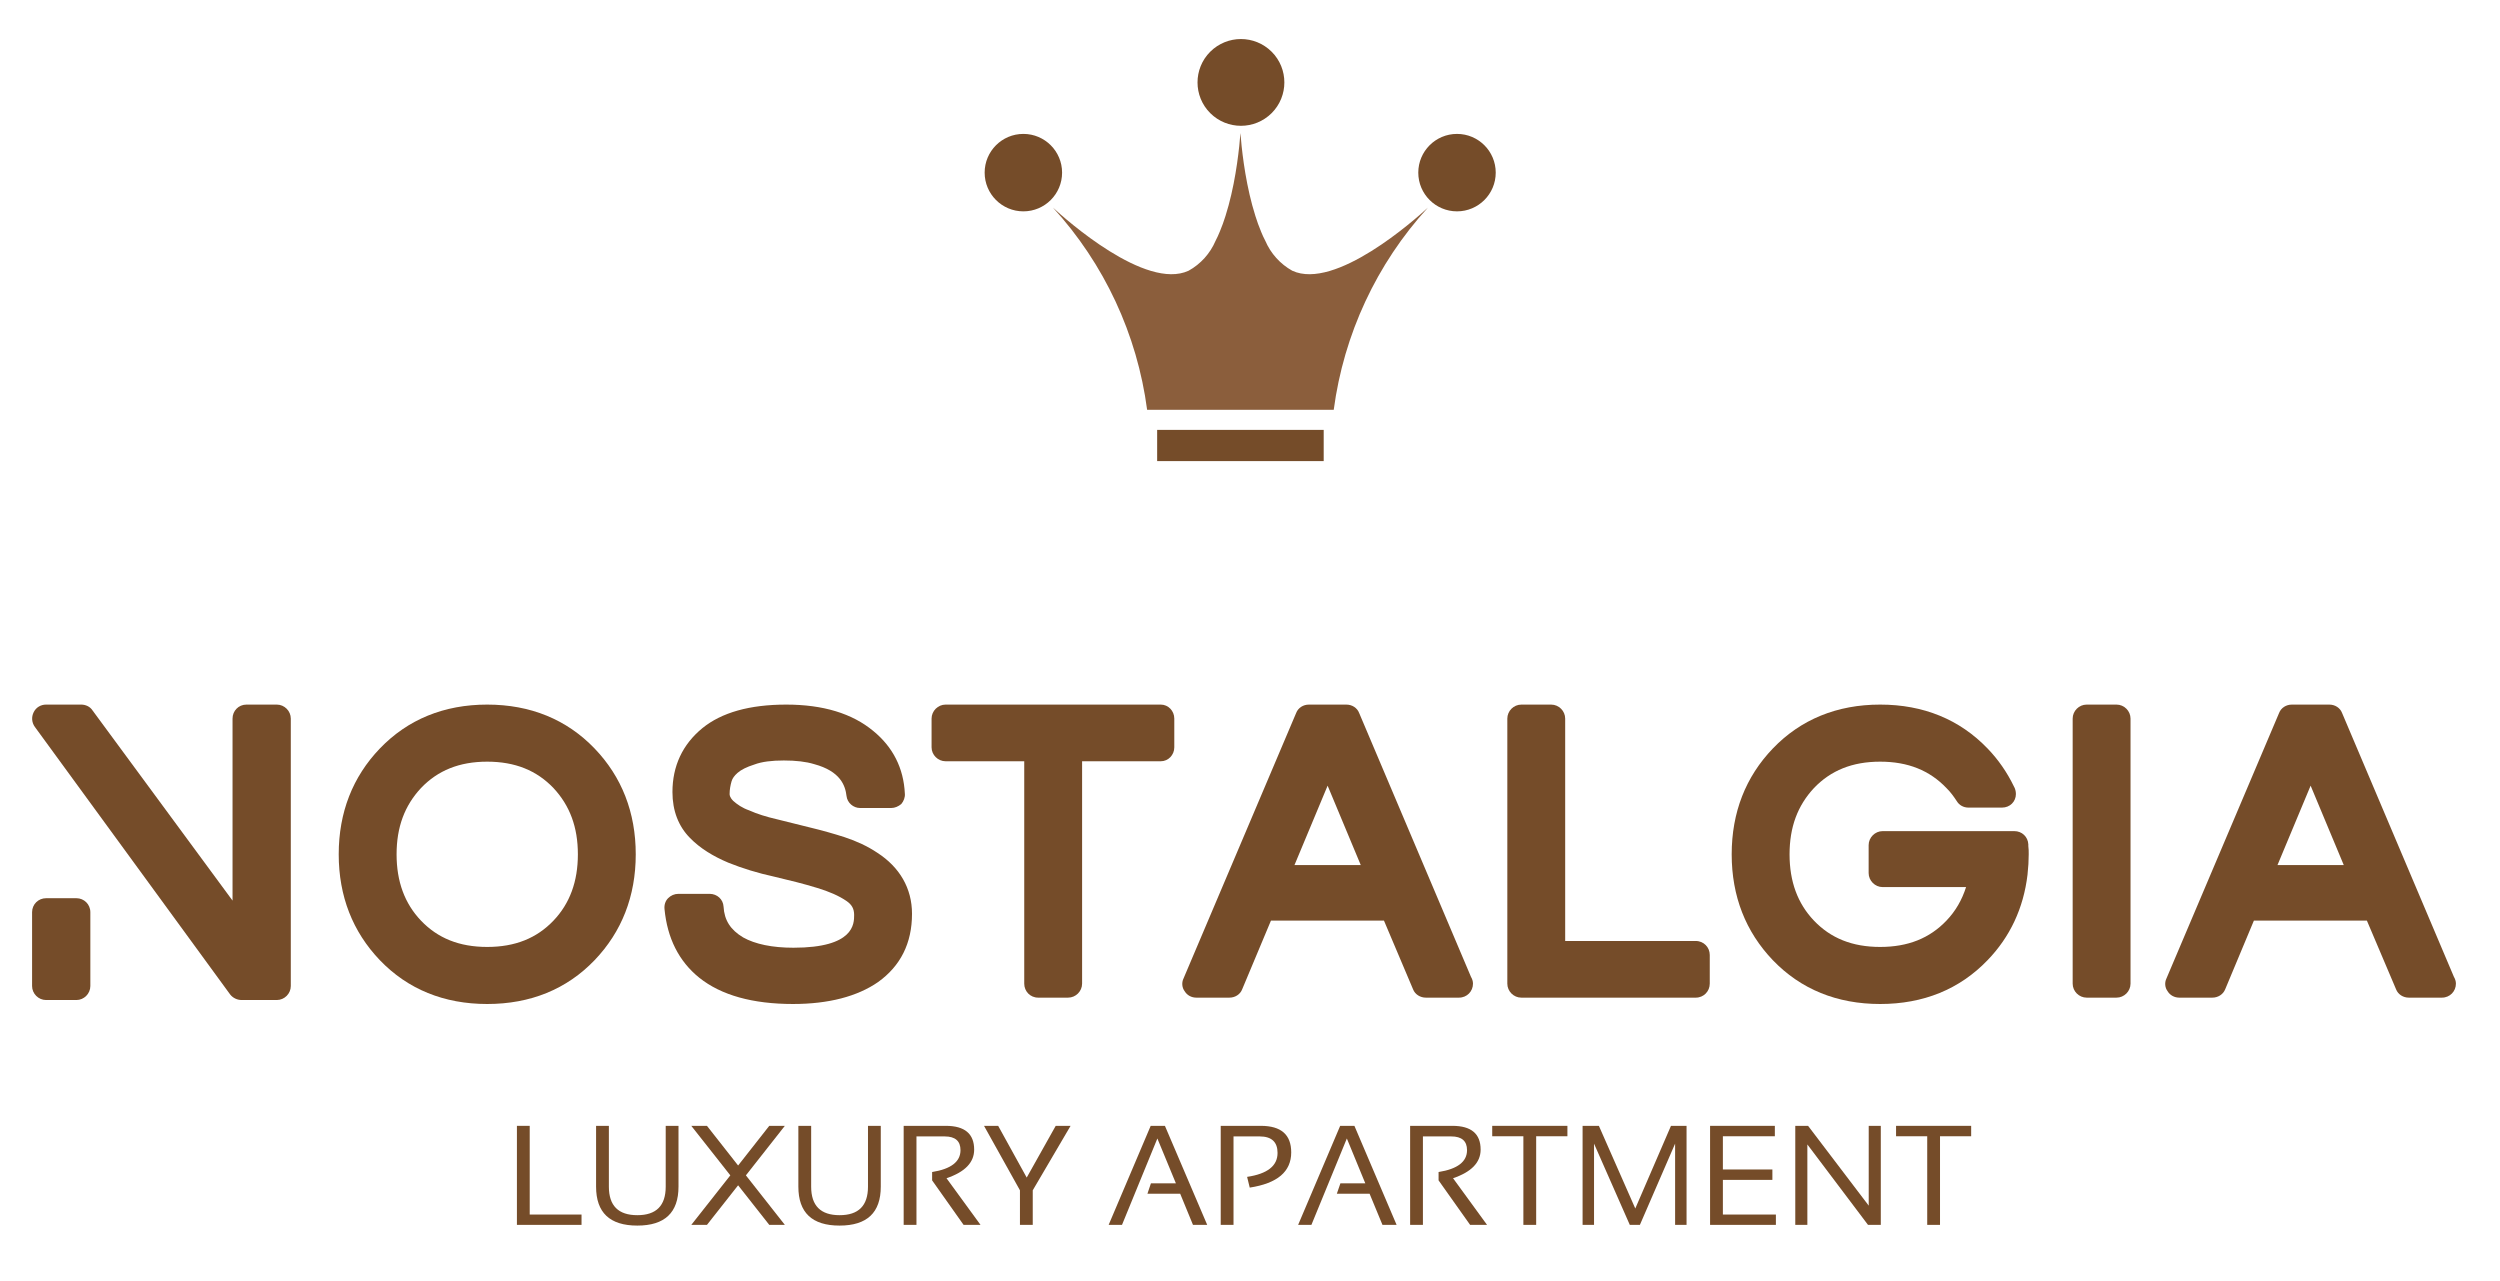 <?xml version="1.0" encoding="utf-8"?>
<!-- Generator: Adobe Illustrator 16.0.0, SVG Export Plug-In . SVG Version: 6.00 Build 0)  -->
<!DOCTYPE svg PUBLIC "-//W3C//DTD SVG 1.1//EN" "http://www.w3.org/Graphics/SVG/1.1/DTD/svg11.dtd">
<svg version="1.1" id="Vrstva_1" xmlns="http://www.w3.org/2000/svg" xmlns:xlink="http://www.w3.org/1999/xlink" x="0px" y="0px"
	 width="314.389px" height="161.151px" viewBox="0 0 314.389 161.151" enable-background="new 0 0 314.389 161.151"
	 xml:space="preserve">
<g transform="matrix(1,0,0,1,0,0)">
</g>
<g transform="matrix(1,0,0,1,0,0)">
</g>
<g transform="matrix(1,0,0,1,0,0)">
</g>
<g transform="matrix(1,0,0,1,0,0)">
</g>
<g transform="matrix(1,0,0,1,8,8)">
</g>
<g transform="matrix(4.374,0,0,4.374,28,28)">
</g>
<g transform="matrix(4.374,0,0,4.374,28,28)">
</g>
<g transform="matrix(1,0,0,1,8,8)">
</g>
<g transform="matrix(17.735,0,0,17.735,211.663,168.593)">
</g>
<g transform="matrix(17.735,0,0,17.735,211.663,168.593)">
</g>
<g transform="matrix(17.735,0,0,17.735,211.663,168.593)">
</g>
<g transform="matrix(17.735,0,0,17.735,211.663,168.593)">
</g>
<g transform="matrix(17.735,0,0,17.735,211.663,168.593)">
</g>
<g transform="matrix(17.735,0,0,17.735,211.663,168.593)">
</g>
<g transform="matrix(17.735,0,0,17.735,211.663,168.593)">
</g>
<g transform="matrix(17.735,0,0,17.735,211.663,168.593)">
</g>
<g transform="matrix(17.735,0,0,17.735,211.663,168.593)">
</g>
<g transform="matrix(17.735,0,0,17.735,211.663,168.593)">
</g>
<g transform="matrix(17.735,0,0,17.735,211.663,168.593)">
</g>
<g transform="matrix(17.735,0,0,17.735,211.663,168.593)">
</g>
<g transform="matrix(17.735,0,0,17.735,211.663,168.593)">
</g>
<g transform="matrix(17.735,0,0,17.735,211.663,168.593)">
</g>
<g transform="matrix(17.735,0,0,17.735,211.663,168.593)">
</g>
<g transform="matrix(1,0,0,1,8,8)">
</g>
<g transform="matrix(2.512,0,0,2.512,99.931,257.442)">
</g>
<g transform="matrix(2.512,0,0,2.512,99.931,257.442)">
</g>
<g transform="matrix(1,0,0,1,8,8)">
</g>
<g transform="matrix(0.892,0,0,0.892,163.518,314.059)">
</g>
<g transform="matrix(0.892,0,0,0.892,163.518,314.059)">
</g>
<g transform="matrix(1,0,0,1,8,8)">
</g>
<g transform="matrix(1,0,0,1,8,8)">
</g>
<g transform="matrix(1,0,0,1,0,0)">
</g>
<g transform="matrix(1,0,0,1,0,0)">
</g>
<g transform="matrix(1,0,0,1,0,0)">
</g>
<g transform="matrix(1,0,0,1,0,0)">
</g>
<g transform="matrix(1,0,0,1,8,8)">
</g>
<g transform="matrix(1,0,0,1,8,8)">
</g>
<g transform="matrix(17.735,0,0,17.735,211.663,168.593)">
</g>
<g transform="matrix(17.735,0,0,17.735,211.663,168.593)">
</g>
<g transform="matrix(1,0,0,1,8,8)">
</g>
<g transform="matrix(1,0,0,1,8,8)">
</g>
<g transform="matrix(1,0,0,1,8,8)">
</g>
<g transform="matrix(1,0,0,1,8,8)">
</g>
<g transform="matrix(1,0,0,1,0,0)">
</g>
<g transform="matrix(1,0,0,1,0,0)">
</g>
<g transform="matrix(1,0,0,1,0,0)">
</g>
<g transform="matrix(1,0,0,1,0,0)">
</g>
<g transform="matrix(1,0,0,1,0,0)">
</g>
<g transform="matrix(0.892,0,0,0.892,163.518,314.059)">
	<g id="XMLID_1_">
		<g>
			<path fill="#754C29" d="M162.643-214.36c0.169,0.28,0.28,0.616,0.28,0.953c0,1.076-0.84,1.972-1.972,1.972h-4.673
				c-0.785,0-1.513-0.449-1.793-1.176l-4.112-9.682H134.44l-4.046,9.682c-0.291,0.728-1.02,1.176-1.803,1.176h-4.673
				c-0.673,0-1.3-0.336-1.636-0.896c-0.393-0.504-0.449-1.244-0.169-1.804l15.878-37.426c0.28-0.739,1.009-1.187,1.792-1.187h5.301
				c0.785,0,1.512,0.449,1.792,1.187L162.643-214.36z M147.112-230.125l-4.673-11.194l-4.672,11.194H147.112z"/>
			<path fill="#754C29" d="M117.049-250.777v37.37c0,1.076-0.896,1.972-1.972,1.972h-4.213c-1.076,0-1.972-0.896-1.972-1.972v-37.37
				c0-1.076,0.896-1.972,1.972-1.972h4.213C116.152-252.749,117.049-251.853,117.049-250.777z"/>
			<path fill="#754C29" d="M102.639-232.826c0.056,0.392,0.056,0.796,0.056,1.187c0,0.896-0.056,1.804-0.169,2.869
				c-0.56,4.728-2.476,8.785-5.625,12.046c-3.945,4.112-9.065,6.185-15.15,6.185c-6.073,0-11.193-2.073-15.138-6.185
				c-3.821-4.001-5.793-9.009-5.793-14.915c0-5.917,1.972-10.925,5.793-14.914c3.945-4.112,9.065-6.197,15.138-6.197
				c6.085,0,11.205,2.085,15.15,6.197c1.512,1.568,2.756,3.373,3.708,5.344c0.169,0.28,0.28,0.673,0.28,1.065
				c0,1.076-0.84,1.916-1.961,1.916h-4.728c-0.684,0-1.3-0.336-1.636-0.896c-0.449-0.684-0.896-1.3-1.467-1.86
				c-2.365-2.476-5.401-3.72-9.346-3.72c-3.933,0-6.969,1.244-9.333,3.72c-2.309,2.476-3.44,5.513-3.44,9.345
				c0,3.821,1.131,6.924,3.44,9.345c2.364,2.476,5.4,3.71,9.333,3.71c3.945,0,6.981-1.233,9.346-3.71
				c1.299-1.356,2.196-2.936,2.767-4.728H82.1c-1.076,0-1.972-0.907-1.972-1.972v-3.945c0-1.064,0.896-1.972,1.972-1.972h16.83
				h1.738c1.076,0,1.916,0.796,1.972,1.86V-232.826z"/>
			<polygon fill="#754C29" points="94.582,-193.361 94.582,-191.893 90.19,-191.893 90.19,-179.399 88.387,-179.399 
				88.387,-191.893 83.993,-191.893 83.993,-193.361 			"/>
			<polygon fill="#754C29" points="81.842,-193.361 81.842,-179.399 80.038,-179.399 71.489,-190.739 71.489,-179.399 
				69.785,-179.399 69.785,-193.361 71.59,-193.361 80.139,-182.111 80.139,-193.361 			"/>
			<polygon fill="#754C29" points="67.052,-180.856 67.052,-179.399 57.773,-179.399 57.773,-193.361 66.905,-193.361 
				66.905,-191.893 59.578,-191.893 59.578,-187.209 66.558,-187.209 66.558,-185.742 59.578,-185.742 59.578,-180.856 			"/>
			<path fill="#754C29" d="M57.729-217.452v4.046c0,1.076-0.851,1.972-1.972,1.972H31.161c-1.076,0-1.972-0.896-1.972-1.972v-37.37
				c0-1.076,0.896-1.972,1.972-1.972h4.213c1.076,0,1.972,0.896,1.972,1.972v31.353h18.411
				C56.877-219.424,57.729-218.528,57.729-217.452z"/>
			<polygon fill="#754C29" points="54.457,-193.361 54.457,-179.399 52.843,-179.399 52.843,-190.851 47.879,-179.399 
				46.455,-179.399 41.413,-190.851 41.413,-179.399 39.8,-179.399 39.8,-193.361 42.097,-193.361 47.229,-181.707 52.261,-193.361 
							"/>
			<polygon fill="#754C29" points="37.66,-193.361 37.66,-191.893 33.256,-191.893 33.256,-179.399 31.452,-179.399 
				31.452,-191.893 27.06,-191.893 27.06,-193.361 			"/>
			<circle fill="#754C29" cx="22.095" cy="-327.746" r="5.459"/>
			<path fill="#754C29" d="M21.536-185.977l4.795,6.578h-2.387l-4.448-6.275v-1.177c2.678-0.426,4.012-1.456,4.012-3.081
				c0-1.288-0.74-1.938-2.23-1.938h-3.989v12.471h-1.804v-13.962h5.962c2.656,0,3.978,1.12,3.978,3.351
				C25.424-188.195,24.124-186.851,21.536-185.977z"/>
			<path fill="#754C29" d="M24.068-214.36c0.169,0.28,0.28,0.616,0.28,0.953c0,1.076-0.84,1.972-1.972,1.972h-4.672
				c-0.785,0-1.524-0.449-1.804-1.176l-4.101-9.682H-4.136l-4.056,9.682c-0.28,0.728-1.008,1.176-1.793,1.176h-4.673
				c-0.683,0-1.3-0.336-1.636-0.896c-0.392-0.504-0.448-1.244-0.168-1.804l15.878-37.426c0.28-0.739,1.009-1.187,1.792-1.187h5.29
				c0.796,0,1.523,0.449,1.803,1.187L24.068-214.36z M8.526-230.125l-4.673-11.194l-4.673,11.194H8.526z"/>
			<polygon fill="#754C29" points="7.63,-193.361 13.579,-179.399 11.586,-179.399 9.77,-183.792 5.154,-183.792 5.658,-185.259 
				9.165,-185.259 6.565,-191.579 1.568,-179.399 -0.304,-179.399 5.624,-193.361 			"/>
			<path fill="#8B5E3C" d="M17.995-322.815c-7.239,7.922-11.866,17.872-13.279,28.506h-26.309
				c-1.401-10.634-6.04-20.584-13.278-28.506c1.815,1.681,13.076,11.709,19.127,8.897c1.703-0.942,3.037-2.431,3.799-4.213
				c0.224-0.426,0.426-0.874,0.617-1.344c0.291-0.695,0.549-1.412,0.784-2.163c0.314-0.986,0.583-2.006,0.818-3.014
				c0.124-0.515,0.224-1.008,0.325-1.513c0.392-1.983,0.639-3.855,0.796-5.311c0.079-0.74,0.135-1.356,0.168-1.849
				c0.034,0.493,0.09,1.11,0.169,1.849c0.156,1.456,0.403,3.328,0.796,5.311c0.101,0.493,0.213,0.997,0.324,1.513
				c0.235,1.008,0.504,2.028,0.819,3.014c0.235,0.751,0.492,1.468,0.785,2.163v0.011c0.19,0.471,0.392,0.908,0.616,1.333
				c0.762,1.782,2.106,3.272,3.798,4.213C4.918-311.106,16.179-321.134,17.995-322.815z"/>
			<rect x="-20.179" y="-291.478" fill="#754C29" width="23.479" height="4.4"/>
			<path fill="#754C29" d="M-5.559-193.361c2.858,0,4.281,1.244,4.281,3.742c0,2.712-1.95,4.37-5.849,4.964l-0.37-1.512
				c2.857-0.426,4.292-1.546,4.292-3.372c0-1.546-0.84-2.331-2.521-2.331h-3.687v12.471h-1.804v-13.962H-5.559z"/>
			<path fill="#754C29" d="M-4.035-344.789c2.387,2.387,2.387,6.264,0,8.651c-2.398,2.387-6.264,2.387-8.662,0
				c-2.387-2.387-2.387-6.264,0-8.651C-10.299-347.176-6.433-347.176-4.035-344.789z"/>
			<polygon fill="#754C29" points="-19.084,-193.361 -13.122,-179.399 -15.128,-179.399 -16.932,-183.792 -21.549,-183.792 
				-21.056,-185.259 -17.537,-185.259 -20.148,-191.579 -25.135,-179.399 -27.017,-179.399 -21.089,-193.361 			"/>
			<path fill="#754C29" d="M-17.762-250.777v4.056c0,1.065-0.84,1.961-1.905,1.961H-30.76v31.353c0,1.076-0.896,1.972-1.972,1.972
				h-4.224c-1.121,0-1.961-0.896-1.961-1.972v-31.353H-50.01c-1.065,0-1.972-0.896-1.972-1.961v-4.056
				c0-1.076,0.908-1.972,1.972-1.972h30.343C-18.602-252.749-17.762-251.853-17.762-250.777z"/>
			<polygon fill="#754C29" points="-32.384,-193.361 -37.718,-184.273 -37.718,-179.399 -39.522,-179.399 -39.522,-184.273 
				-44.587,-193.361 -42.593,-193.361 -38.569,-186.067 -34.48,-193.361 			"/>
			<circle fill="#754C29" cx="-39.04" cy="-327.746" r="5.459"/>
			<path fill="#754C29" d="M-49.876-185.977l4.796,6.578h-2.387l-4.437-6.275v-1.177c2.667-0.426,4-1.456,4-3.081
				c0-1.288-0.74-1.938-2.23-1.938h-3.978v12.471h-1.804v-13.962h5.95c2.655,0,3.989,1.12,3.989,3.351
				C-45.977-188.195-47.276-186.851-49.876-185.977z"/>
			<path fill="#754C29" d="M-54.739-223.256c0,4.168-1.636,7.373-4.785,9.625c-2.924,2.028-6.981,3.092-11.989,3.092
				c-5.681,0-10.13-1.232-13.223-3.708c-2.869-2.309-4.505-5.57-4.897-9.682c-0.056-0.56,0.112-1.131,0.504-1.523
				c0.392-0.393,0.896-0.617,1.468-0.617h4.381c1.076,0,1.916,0.785,1.972,1.804c0.112,1.916,0.964,3.261,2.756,4.337
				c1.692,0.952,4.112,1.456,7.093,1.456c8.561,0,8.561-3.372,8.561-4.617c0-0.896-0.336-1.456-1.076-1.972
				c-1.065-0.729-2.477-1.345-4.158-1.849c-1.86-0.571-3.888-1.076-6.028-1.579c-2.308-0.504-4.505-1.177-6.476-1.973
				c-2.129-0.896-3.989-2.028-5.401-3.484c-1.624-1.636-2.476-3.832-2.476-6.477c0-3.653,1.412-6.701,4.224-9.009
				c2.701-2.196,6.645-3.317,11.822-3.317c5.176,0,9.289,1.244,12.269,3.721c2.756,2.252,4.281,5.233,4.449,8.83
				c0.056,0.504-0.168,1.076-0.504,1.467c-0.403,0.336-0.908,0.56-1.412,0.56h-4.392c-0.953,0-1.804-0.728-1.916-1.692
				c-0.169-1.456-0.84-3.485-4.561-4.493c-1.121-0.348-2.588-0.515-4.269-0.515c-1.692,0-3.104,0.167-4.168,0.571
				c-1.065,0.336-1.86,0.729-2.365,1.176c-0.448,0.393-0.728,0.785-0.84,1.176c-0.168,0.572-0.28,1.188-0.28,1.804
				c0,0.112,0,0.449,0.504,0.964c0.56,0.503,1.288,1.008,2.253,1.344c1.121,0.504,2.42,0.908,3.877,1.244
				c1.524,0.392,3.104,0.785,4.728,1.176c1.636,0.393,3.272,0.852,4.841,1.356c1.692,0.56,3.272,1.289,4.616,2.196
				C-56.487-229.834-54.739-226.853-54.739-223.256z"/>
			<path fill="#754C29" d="M-59.143-193.361v8.572c0,3.664-1.938,5.49-5.815,5.49c-3.866,0-5.804-1.826-5.804-5.49v-8.572h1.804
				v8.572c0,2.689,1.333,4.023,4.012,4.023c2.667,0,4-1.334,4-4.023v-8.572H-59.143z"/>
			<polygon fill="#754C29" points="-72.667,-193.361 -78.158,-186.38 -72.667,-179.399 -74.864,-179.399 -79.256,-184.979 
				-83.648,-179.399 -85.856,-179.399 -80.354,-186.38 -85.856,-193.361 -83.648,-193.361 -79.256,-187.769 -74.864,-193.361 			"/>
			<path fill="#754C29" d="M-87.66-193.361v8.572c0,3.664-1.938,5.49-5.805,5.49c-3.877,0-5.815-1.826-5.815-5.49v-8.572h1.804
				v8.572c0,2.689,1.333,4.023,4.012,4.023c2.667,0,4.001-1.334,4.001-4.023v-8.572H-87.66z"/>
			<path fill="#754C29" d="M-99.482-246.552c3.821,3.989,5.794,8.997,5.794,14.914c0,5.906-1.972,10.914-5.794,14.915
				c-3.944,4.112-9.065,6.185-15.15,6.185c-6.073,0-11.194-2.073-15.138-6.185c-3.821-4.001-5.793-9.009-5.793-14.915
				c0-5.917,1.972-10.925,5.793-14.914c3.944-4.112,9.065-6.197,15.138-6.197C-108.547-252.749-103.426-250.664-99.482-246.552z
				 M-101.846-231.638c0-3.832-1.131-6.869-3.44-9.345c-2.364-2.476-5.401-3.72-9.346-3.72c-3.933,0-6.969,1.244-9.334,3.72
				c-2.308,2.476-3.44,5.513-3.44,9.345c0,3.821,1.132,6.924,3.44,9.345c2.364,2.476,5.401,3.71,9.334,3.71
				c3.944,0,6.981-1.233,9.346-3.71C-102.977-224.714-101.846-227.817-101.846-231.638z"/>
			<polygon fill="#754C29" points="-101.331,-180.856 -101.331,-179.399 -110.44,-179.399 -110.44,-193.361 -108.636,-193.361 
				-108.636,-180.856 			"/>
			<path fill="#754C29" d="M-142.319-250.777v37.706c0,1.076-0.896,1.972-1.972,1.972h-4.953c-0.617,0-1.233-0.28-1.625-0.785
				l-27.531-37.717c-0.448-0.616-0.504-1.401-0.168-2.073c0.336-0.684,1.008-1.076,1.748-1.076h4.953
				c0.616,0,1.232,0.28,1.569,0.785l19.766,26.848v-25.661c0-1.076,0.84-1.972,1.961-1.972h4.28
				C-143.216-252.749-142.319-251.853-142.319-250.777z"/>
			<path fill="#754C29" d="M-170.579-223.481v10.41c0,1.076-0.897,1.972-1.961,1.972h-4.281c-1.076,0-1.972-0.896-1.972-1.972
				v-10.41c0-1.121,0.896-1.972,1.972-1.972h4.281C-171.476-225.452-170.579-224.601-170.579-223.481z"/>
		</g>
		<g>
		</g>
	</g>
</g>
<g transform="matrix(1,0,0,1,0,0)">
</g>
</svg>
